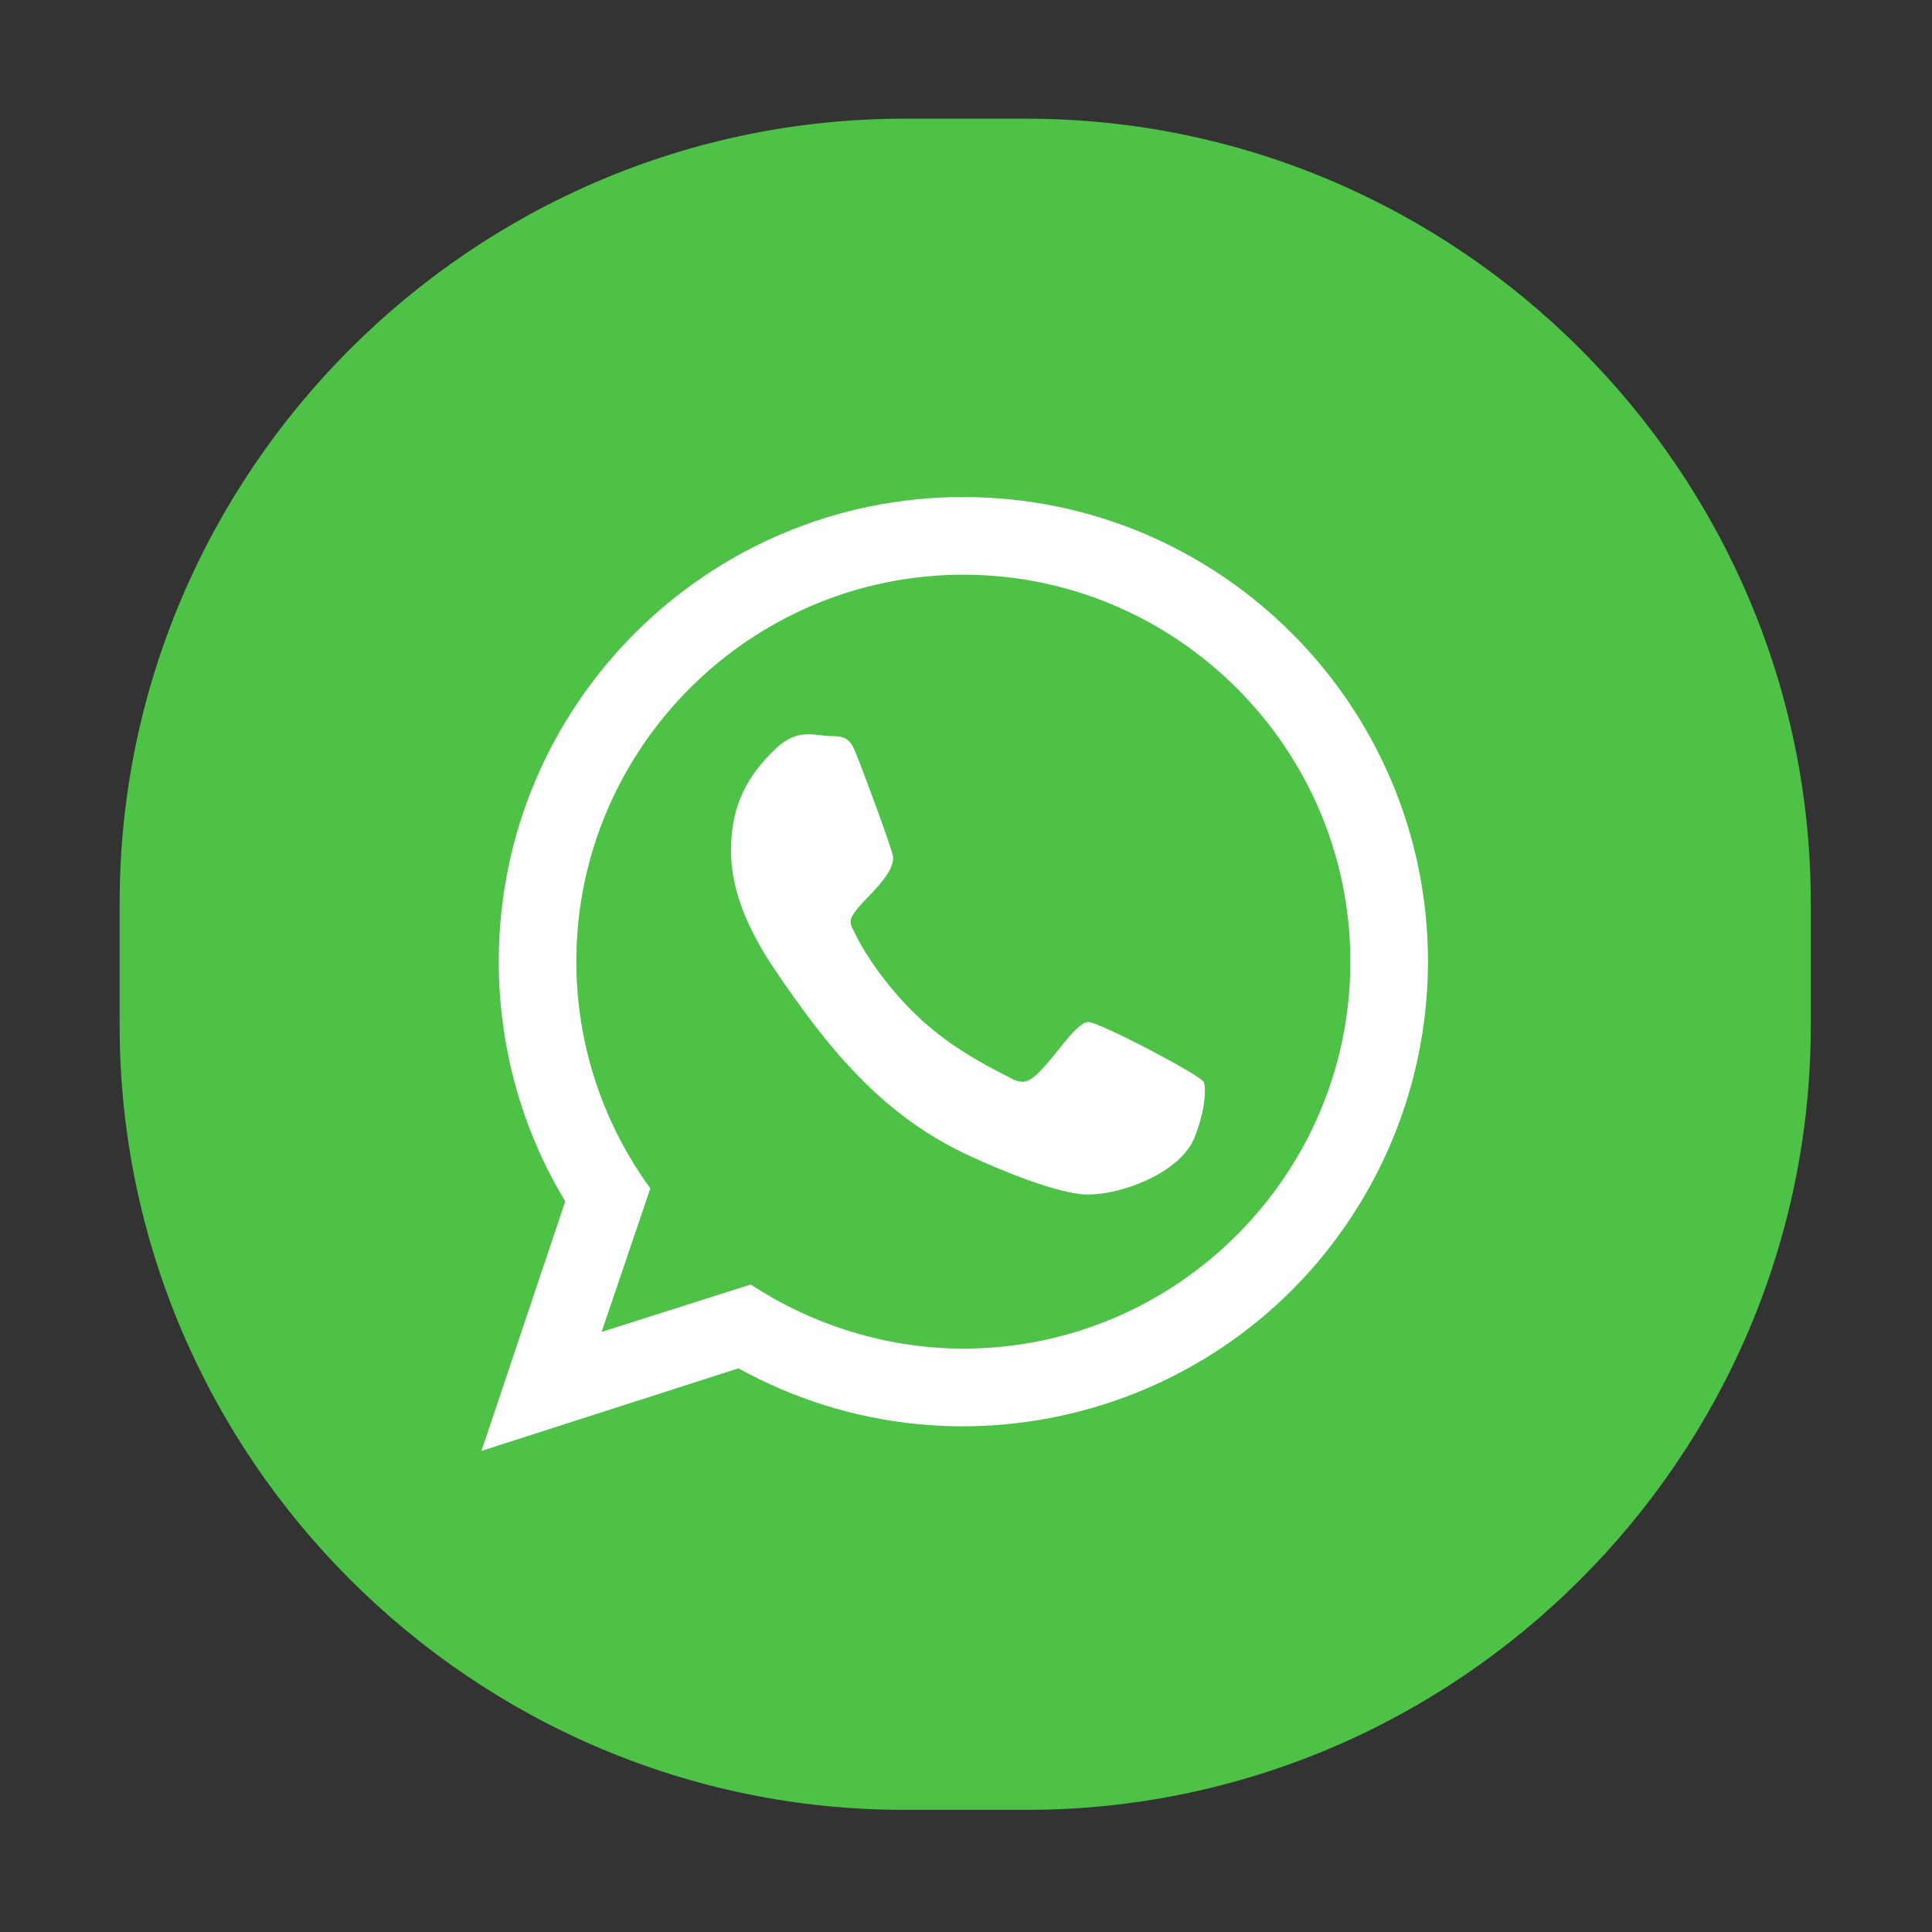 <?xml version="1.0" standalone="no"?><!DOCTYPE svg PUBLIC "-//W3C//DTD SVG 1.1//EN" "http://www.w3.org/Graphics/SVG/1.1/DTD/svg11.dtd"><svg t="1699000663707" class="icon" viewBox="0 0 1024 1024" version="1.1" xmlns="http://www.w3.org/2000/svg" p-id="4887" xmlns:xlink="http://www.w3.org/1999/xlink" width="200" height="200"><rect x="0" y="0" width="1024" height="1024" fill="#333333" stroke="none"/><path d="M544.06 959.267h-64.949c-228.634 0-415.697-187.064-415.697-415.697v-64.949c0-228.634 187.064-415.697 415.697-415.697h64.949c228.634 0 415.697 187.064 415.697 415.697v64.949C959.756 772.203 772.692 959.267 544.06 959.267z" fill="#4DC247" p-id="4888"></path><path d="M576.883 541.68c-8.481 0-24.805 31.69-34.608 31.69-2.555-0.108-5.033-0.894-7.182-2.28-18.285-9.165-34.289-18.627-49.313-32.99-12.425-11.764-26.128-29.41-33.287-44.754-0.988-1.453-1.563-3.147-1.664-4.901 0-7.524 22.571-21.545 22.571-33.97 0-3.26-16.643-47.65-18.968-53.235-3.26-8.481-4.879-11.103-13.679-11.103-4.263 0-8.207-0.98-12.083-0.98-6.886 0-12.083 2.622-17.008 7.182-15.686 14.705-23.528 30.049-24.167 51.616v2.599c-0.342 22.571 10.761 45.072 23.186 63.381 28.042 41.494 57.134 77.744 103.825 98.946 14.044 6.544 46.395 20.245 62.058 20.245 18.627 0 49.017-11.741 56.495-30.049 2.964-7.524 5.563-16.643 5.563-24.805 0-1.322 0-3.283-0.684-4.901C635.657 569.449 582.445 541.68 576.883 541.68zM510.584 714.791c-39.829 0-79.339-12.083-112.671-33.97l-79.043 25.124 25.808-76.079c-25.46-34.906-39.189-76.99-39.214-120.195 0-112.967 92.107-205.074 205.119-205.074s205.143 92.084 205.143 205.051C715.726 622.684 623.62 714.791 510.584 714.791zM510.584 263.423c-135.88 0-246.226 110.391-246.226 246.226 0 44.777 12.083 88.869 35.246 127.08l-44.412 132.278 136.199-43.773c119.127 65.765 269.013 22.506 334.777-96.622 20.106-36.42 30.662-77.338 30.686-118.94 0-135.835-110.391-246.226-246.271-246.226L510.584 263.423z" fill="#FFFFFF" p-id="4889"></path></svg>